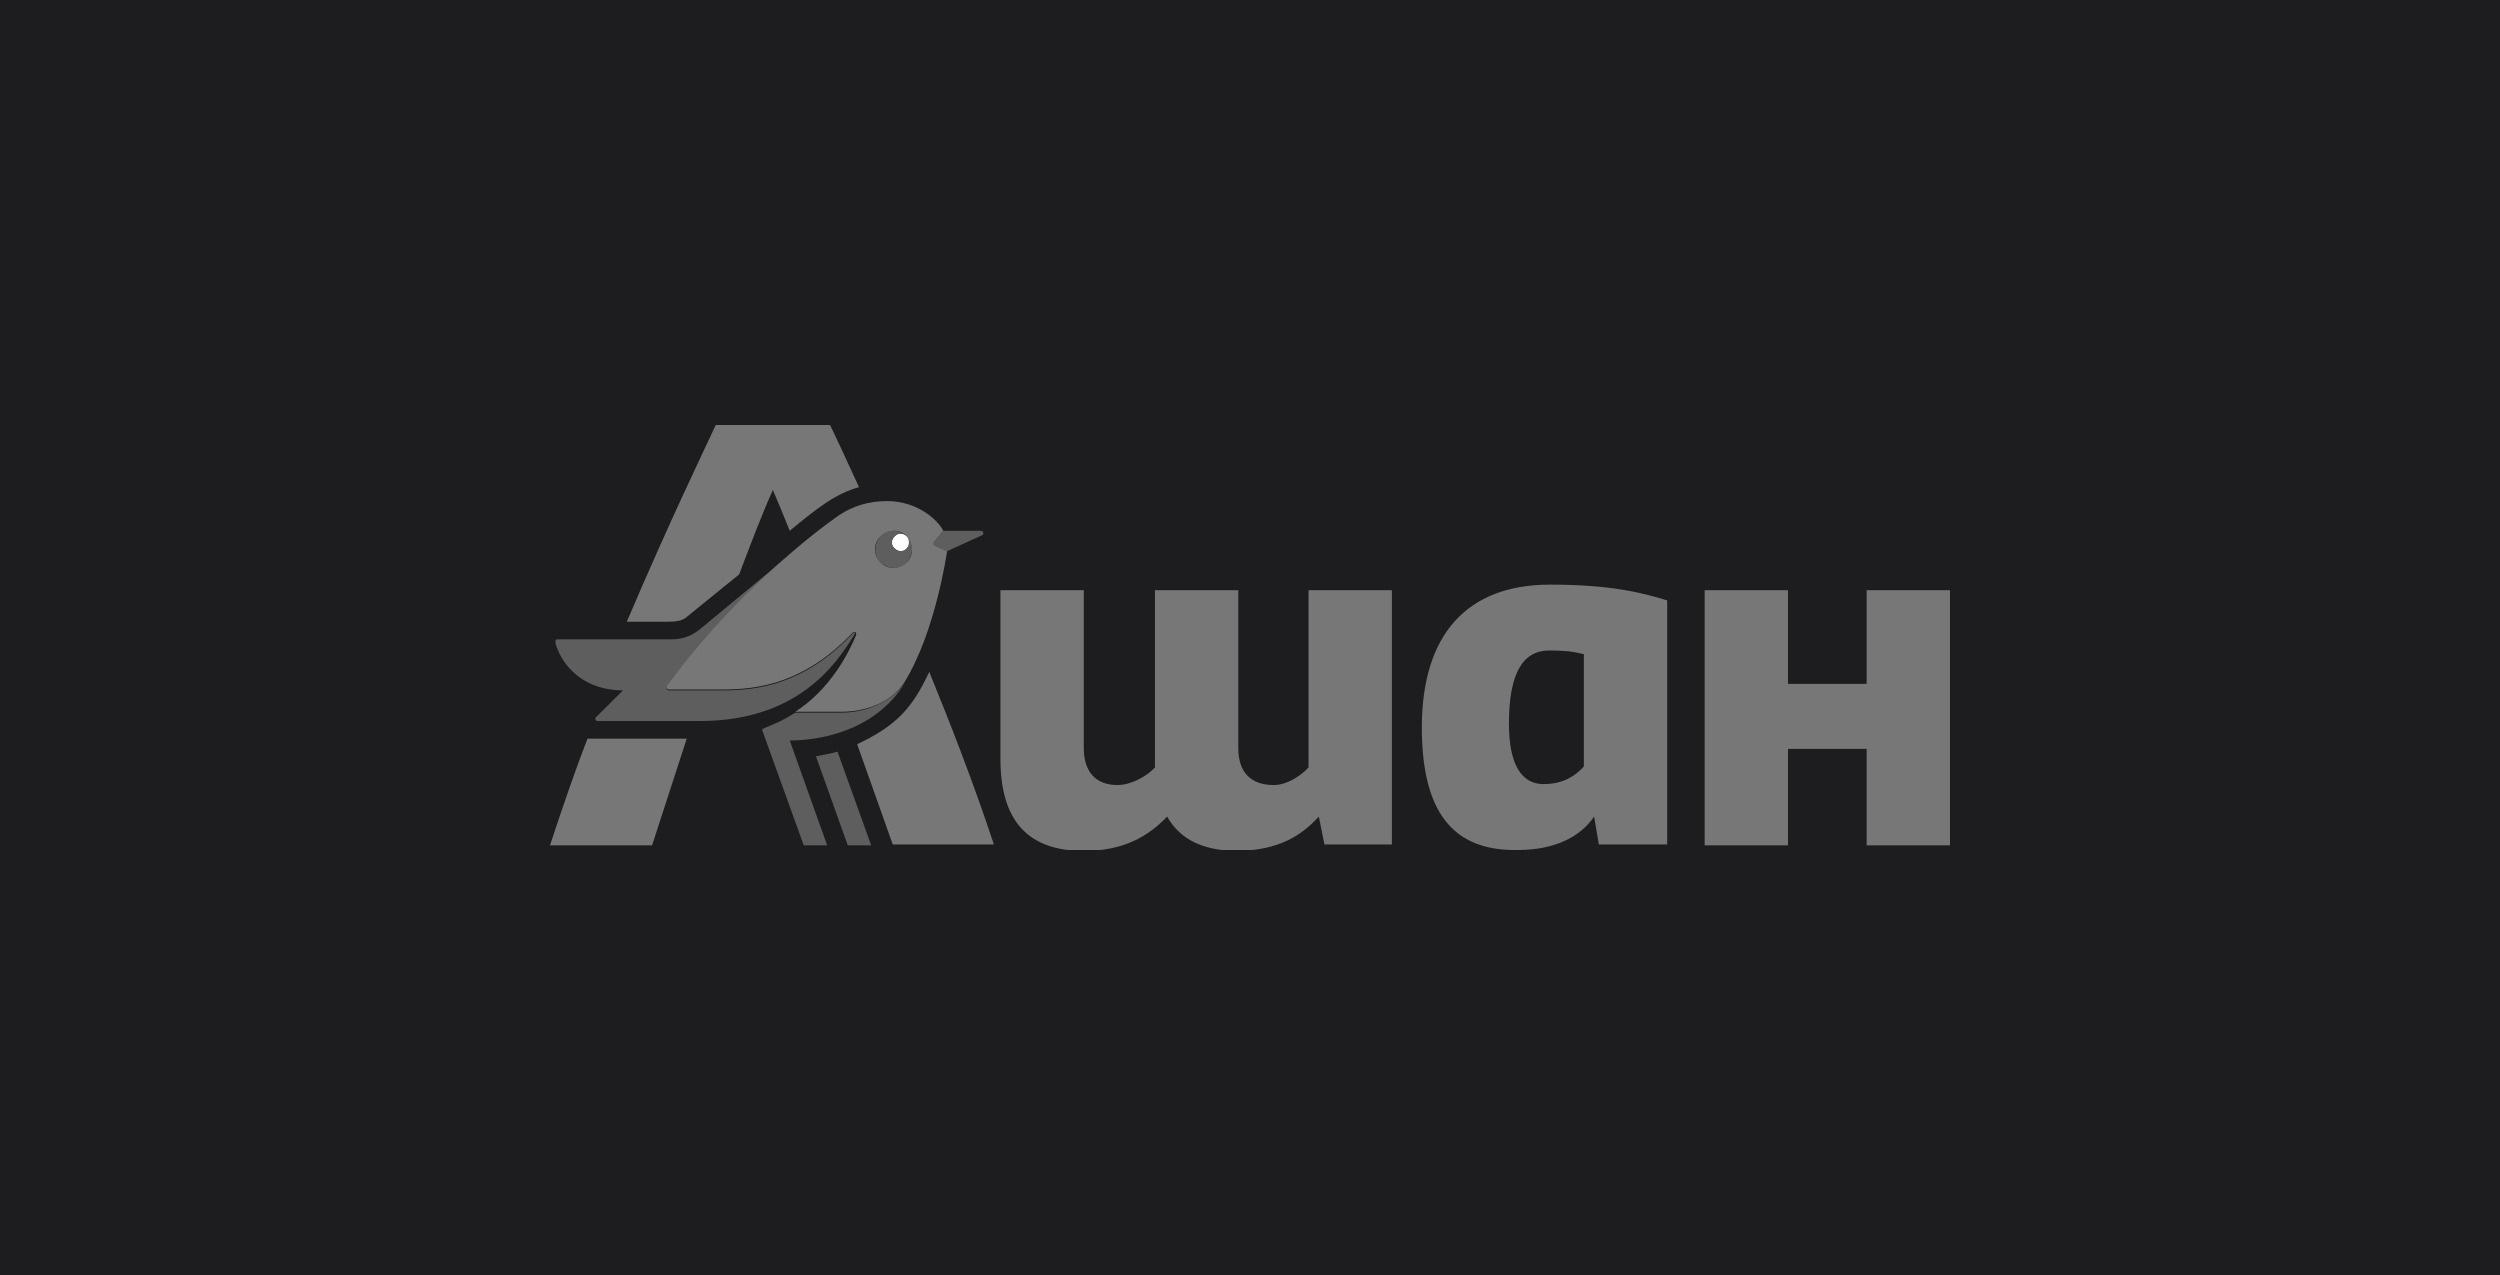 <?xml version="1.0" encoding="UTF-8"?> <svg xmlns="http://www.w3.org/2000/svg" width="200" height="102" viewBox="0 0 200 102" fill="none"> <rect width="200" height="102" fill="#1D1D1F"></rect> <g clip-path="url(#clip0_458_352)"> <path d="M71.57 42.908C71.27 43.205 71.27 43.651 71.57 43.873C71.869 44.17 72.319 44.17 72.543 43.873C72.843 43.576 72.843 43.131 72.543 42.908C72.244 42.611 71.794 42.611 71.57 42.908Z" fill="#FEFEFE"></path> <path d="M78.462 42.463H75.465L74.716 43.354C74.566 43.502 74.641 43.576 74.791 43.651L75.765 44.096L78.536 42.834C78.761 42.76 78.686 42.463 78.462 42.463ZM67.299 57.013H63.628C62.654 57.607 62.355 57.755 61.081 58.275C61.006 58.275 60.931 58.424 61.006 58.498L64.302 67.629H66.175L63.179 59.24C65.126 59.24 69.846 58.721 72.393 54.638C71.569 55.825 69.696 57.013 67.299 57.013ZM72.543 43.873C72.243 44.17 71.794 44.17 71.569 43.873C71.27 43.576 71.27 43.131 71.569 42.908C71.869 42.611 72.318 42.611 72.543 42.908C71.944 42.314 70.97 42.314 70.445 42.908C69.921 43.502 69.846 44.393 70.445 44.987C71.045 45.581 72.019 45.581 72.543 44.987C73.068 44.393 73.142 43.502 72.543 42.908C72.768 43.205 72.768 43.576 72.543 43.873ZM65.276 60.502L67.823 67.629H69.696L66.999 60.131C66.55 60.28 65.951 60.354 65.276 60.502ZM67.823 51.594C68.048 51.297 68.198 51 68.423 50.629C68.348 50.555 68.273 50.629 68.198 50.703C64.377 54.712 60.706 55.231 57.859 55.231H53.514C53.364 55.231 53.29 55.083 53.364 54.934C56.736 50.332 60.407 46.694 63.179 44.393L55.912 50.406C55.312 50.852 54.638 51.148 53.739 51.148H44.599C44.375 51.148 44.45 51.371 44.45 51.52C45.049 53.45 46.847 55.231 49.843 55.231L47.671 57.384C47.596 57.459 47.596 57.681 47.821 57.681H55.987C61.83 57.681 65.501 55.157 67.823 51.594Z" fill="#5E5E5E"></path> <path d="M149.332 67.629H156V47.214H149.332V54.712H143.039V47.214H136.372V67.629H143.039V59.908H149.332V67.629ZM70.445 44.987C69.846 44.393 69.846 43.502 70.445 42.908C71.045 42.314 72.019 42.314 72.543 42.908C73.068 43.502 73.142 44.393 72.543 44.987C71.944 45.581 70.97 45.581 70.445 44.987ZM72.318 54.638C74.866 50.554 75.765 44.096 75.765 44.096L74.791 43.651C74.641 43.576 74.641 43.502 74.716 43.354L75.465 42.463C75.015 41.572 73.367 40.087 70.97 40.087C69.546 40.087 68.273 40.459 67.149 41.201C67.149 41.201 65.501 42.314 63.179 44.319C60.407 46.694 56.736 50.258 53.364 54.86C53.29 55.009 53.364 55.157 53.514 55.157H57.859C60.706 55.157 64.377 54.638 68.198 50.629C68.273 50.554 68.348 50.554 68.423 50.554C68.498 50.629 68.498 50.703 68.498 50.777C67.898 52.262 66.4 55.157 63.628 56.939H67.299C69.771 56.939 71.569 55.825 72.318 54.638ZM68.573 59.537L71.419 67.555H79.51C77.862 62.581 76.064 57.978 74.341 53.747C72.993 56.642 71.719 58.052 68.573 59.537ZM44 67.629H52.166L54.938 59.092H46.997C46.023 61.616 45.049 64.437 44 67.629ZM55.013 49.293L59.133 45.952C60.032 43.576 60.931 41.201 61.83 39.197C62.28 40.236 62.729 41.349 63.179 42.463C65.426 40.607 66.85 39.493 68.722 38.974C67.599 36.524 66.775 34.742 66.4 34H57.26C56.511 35.633 53.589 41.646 50.143 49.738H53.44C54.114 49.738 54.638 49.664 55.013 49.293ZM105.506 65.328L105.956 67.555H111.35V47.214H104.682V61.393C104.083 62.061 102.959 62.803 101.91 62.803C100.037 62.803 99.064 61.764 99.064 59.834V47.214H92.396V61.393C91.797 62.061 90.523 62.803 89.399 62.803C87.676 62.803 86.702 61.764 86.702 59.834V47.214H80.035V60.725C80.035 65.624 82.207 68.074 86.702 68.074C89.924 68.074 91.872 66.886 93.37 65.328C94.419 67.183 96.292 68.074 99.064 68.074C102.285 68 104.083 66.886 105.506 65.328ZM126.708 61.319C126.108 61.987 125.134 62.729 123.486 62.729C121.688 62.729 120.714 61.096 120.714 57.904C120.714 53.969 121.763 52.039 123.936 52.039C125.209 52.039 125.809 52.114 126.708 52.336V61.319ZM121.164 68H121.389C124.385 68 126.408 66.961 127.532 65.328L127.906 67.555H133.375V48.031C131.203 47.362 128.656 46.769 124.011 46.769C117.343 46.769 113.747 50.777 113.747 58.201C113.747 65.031 116.294 68 121.164 68Z" fill="#777777"></path> </g> <defs> <clipPath id="clip0_458_352"> <rect width="112" height="34" fill="white" transform="translate(44 34)"></rect> </clipPath> </defs> </svg> 